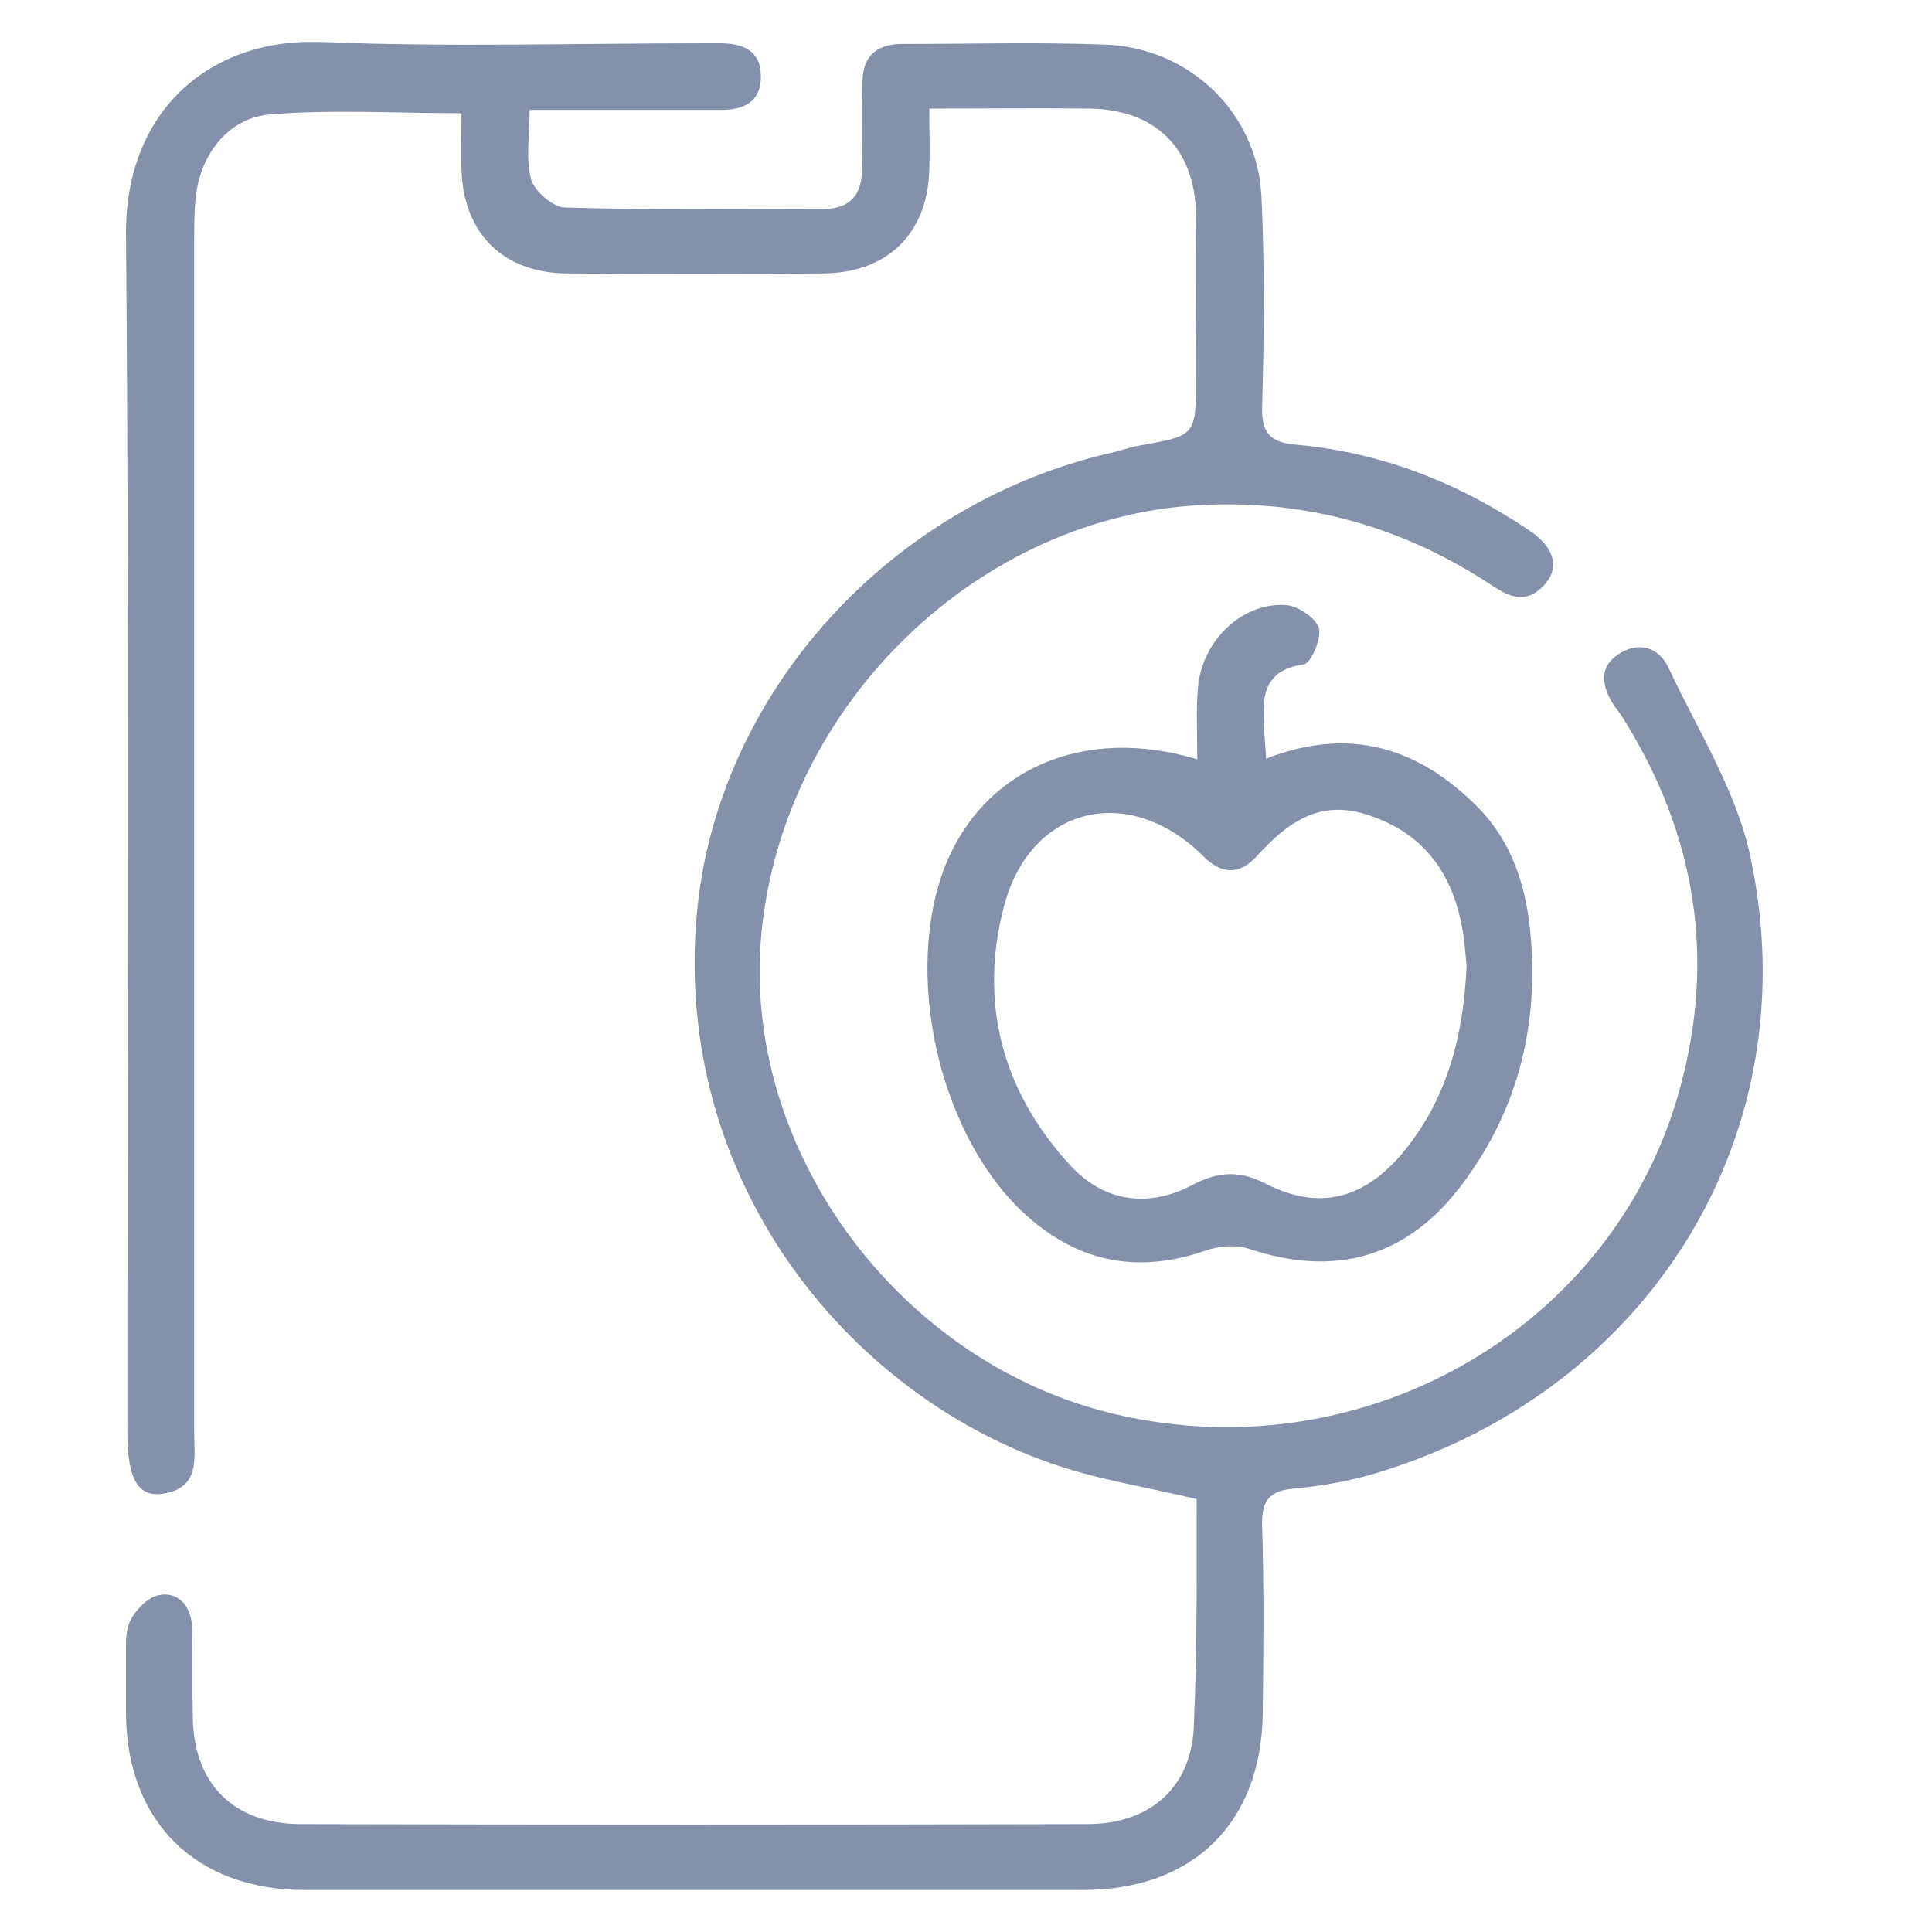 <svg width="46" height="46" viewBox="0 0 46 46" fill="none" xmlns="http://www.w3.org/2000/svg">
<g clip-path="url(#clip0_919_748)">
<path d="M28.491 35.691C27.234 35.393 26.088 35.22 24.99 34.828C20.153 33.133 16.032 28.094 16.589 21.783C17.05 16.556 21.155 11.941 26.597 10.748C26.772 10.701 26.947 10.638 27.138 10.607C28.475 10.371 28.475 10.371 28.475 9.006C28.475 7.703 28.491 6.384 28.475 5.081C28.443 3.527 27.504 2.601 25.929 2.585C24.688 2.57 23.447 2.585 22.126 2.585C22.126 3.135 22.142 3.59 22.126 4.061C22.078 5.568 21.124 6.494 19.612 6.51C17.575 6.525 15.523 6.525 13.486 6.51C11.974 6.494 11.036 5.552 10.988 4.045C10.972 3.606 10.988 3.166 10.988 2.695C9.413 2.695 7.885 2.601 6.389 2.727C5.387 2.836 4.75 3.731 4.655 4.736C4.623 5.081 4.623 5.411 4.623 5.756C4.623 15.206 4.623 24.64 4.623 34.09C4.623 34.702 4.782 35.44 3.859 35.566C3.271 35.644 3.032 35.189 3.032 34.09C3.032 24.593 3.08 15.096 3 5.599C2.968 2.695 4.941 0.89 7.678 1C10.67 1.125 13.677 1.031 16.668 1.031C16.828 1.031 16.987 1.031 17.146 1.031C17.687 1.031 18.116 1.204 18.116 1.816C18.116 2.428 17.718 2.617 17.162 2.617C15.968 2.617 14.775 2.617 13.581 2.617C13.295 2.617 13.009 2.617 12.611 2.617C12.611 3.198 12.515 3.763 12.643 4.265C12.722 4.547 13.152 4.924 13.438 4.94C15.507 5.003 17.575 4.971 19.644 4.971C20.217 4.971 20.519 4.642 20.519 4.077C20.535 3.37 20.519 2.664 20.535 1.957C20.535 1.345 20.869 1.047 21.474 1.047C23.097 1.047 24.704 1 26.327 1.063C28.332 1.141 29.939 2.695 30.034 4.673C30.114 6.337 30.098 8.017 30.05 9.696C30.034 10.356 30.289 10.544 30.894 10.591C32.914 10.779 34.744 11.502 36.415 12.632C37.051 13.056 37.147 13.573 36.717 13.982C36.256 14.421 35.842 14.154 35.444 13.887C33.392 12.553 31.148 11.91 28.682 12.02C23.32 12.255 18.673 16.744 18.132 22.191C17.623 27.356 21.41 32.489 26.597 33.682C32.517 35.048 38.483 31.594 40.011 25.865C40.839 22.819 40.377 19.915 38.706 17.2C38.627 17.058 38.531 16.933 38.436 16.807C38.149 16.368 38.038 15.897 38.547 15.567C39.04 15.253 39.518 15.426 39.741 15.928C40.425 17.388 41.332 18.817 41.666 20.355C43.098 26.916 39.343 33.054 32.851 35.048C32.198 35.252 31.514 35.377 30.83 35.44C30.225 35.487 30.034 35.723 30.05 36.319C30.098 37.81 30.082 39.302 30.066 40.793C30.034 43.399 28.411 45 25.786 45C19.612 45 13.422 45 7.249 45C4.671 45 3.032 43.383 3 40.84C2.984 40.165 2.92 39.474 3.032 38.799C3.08 38.485 3.462 38.046 3.764 37.983C4.273 37.873 4.575 38.281 4.575 38.799C4.591 39.506 4.575 40.212 4.591 40.919C4.623 42.473 5.562 43.414 7.121 43.43C13.375 43.446 19.644 43.446 25.897 43.43C27.425 43.43 28.411 42.504 28.427 41.013C28.507 39.208 28.491 37.434 28.491 35.691Z" fill="#8591AA"/>
<path d="M28.507 18.079C28.507 17.451 28.475 16.901 28.523 16.368C28.618 15.253 29.573 14.343 30.607 14.405C30.894 14.421 31.323 14.704 31.403 14.955C31.466 15.206 31.212 15.803 31.037 15.818C30.003 15.975 30.066 16.681 30.098 17.388C30.114 17.592 30.13 17.796 30.146 18.063C32.151 17.278 33.806 17.812 35.206 19.24C35.985 20.041 36.32 21.061 36.431 22.144C36.654 24.358 36.16 26.414 34.808 28.203C33.519 29.93 31.801 30.417 29.764 29.742C29.446 29.632 29.032 29.663 28.714 29.773C27.043 30.354 25.595 30.04 24.322 28.831C22.333 26.932 21.506 23.149 22.508 20.606C23.431 18.314 25.802 17.262 28.507 18.079ZM34.919 23.008C34.888 22.709 34.872 22.348 34.792 21.987C34.537 20.716 33.837 19.805 32.548 19.397C31.387 19.02 30.623 19.617 29.923 20.386C29.493 20.857 29.064 20.81 28.634 20.37C26.884 18.644 24.545 19.177 23.908 21.564C23.304 23.84 23.845 25.974 25.484 27.748C26.279 28.612 27.329 28.769 28.38 28.219C29 27.89 29.509 27.858 30.146 28.188C31.387 28.816 32.421 28.564 33.344 27.513C34.442 26.226 34.84 24.703 34.919 23.008Z" fill="#8591AA"/>
</g>
<defs>
<clipPath id="clip0_919_748">
<rect width="39" height="44" fill="white" transform="translate(3 1)"/>
</clipPath>
</defs>
</svg>
